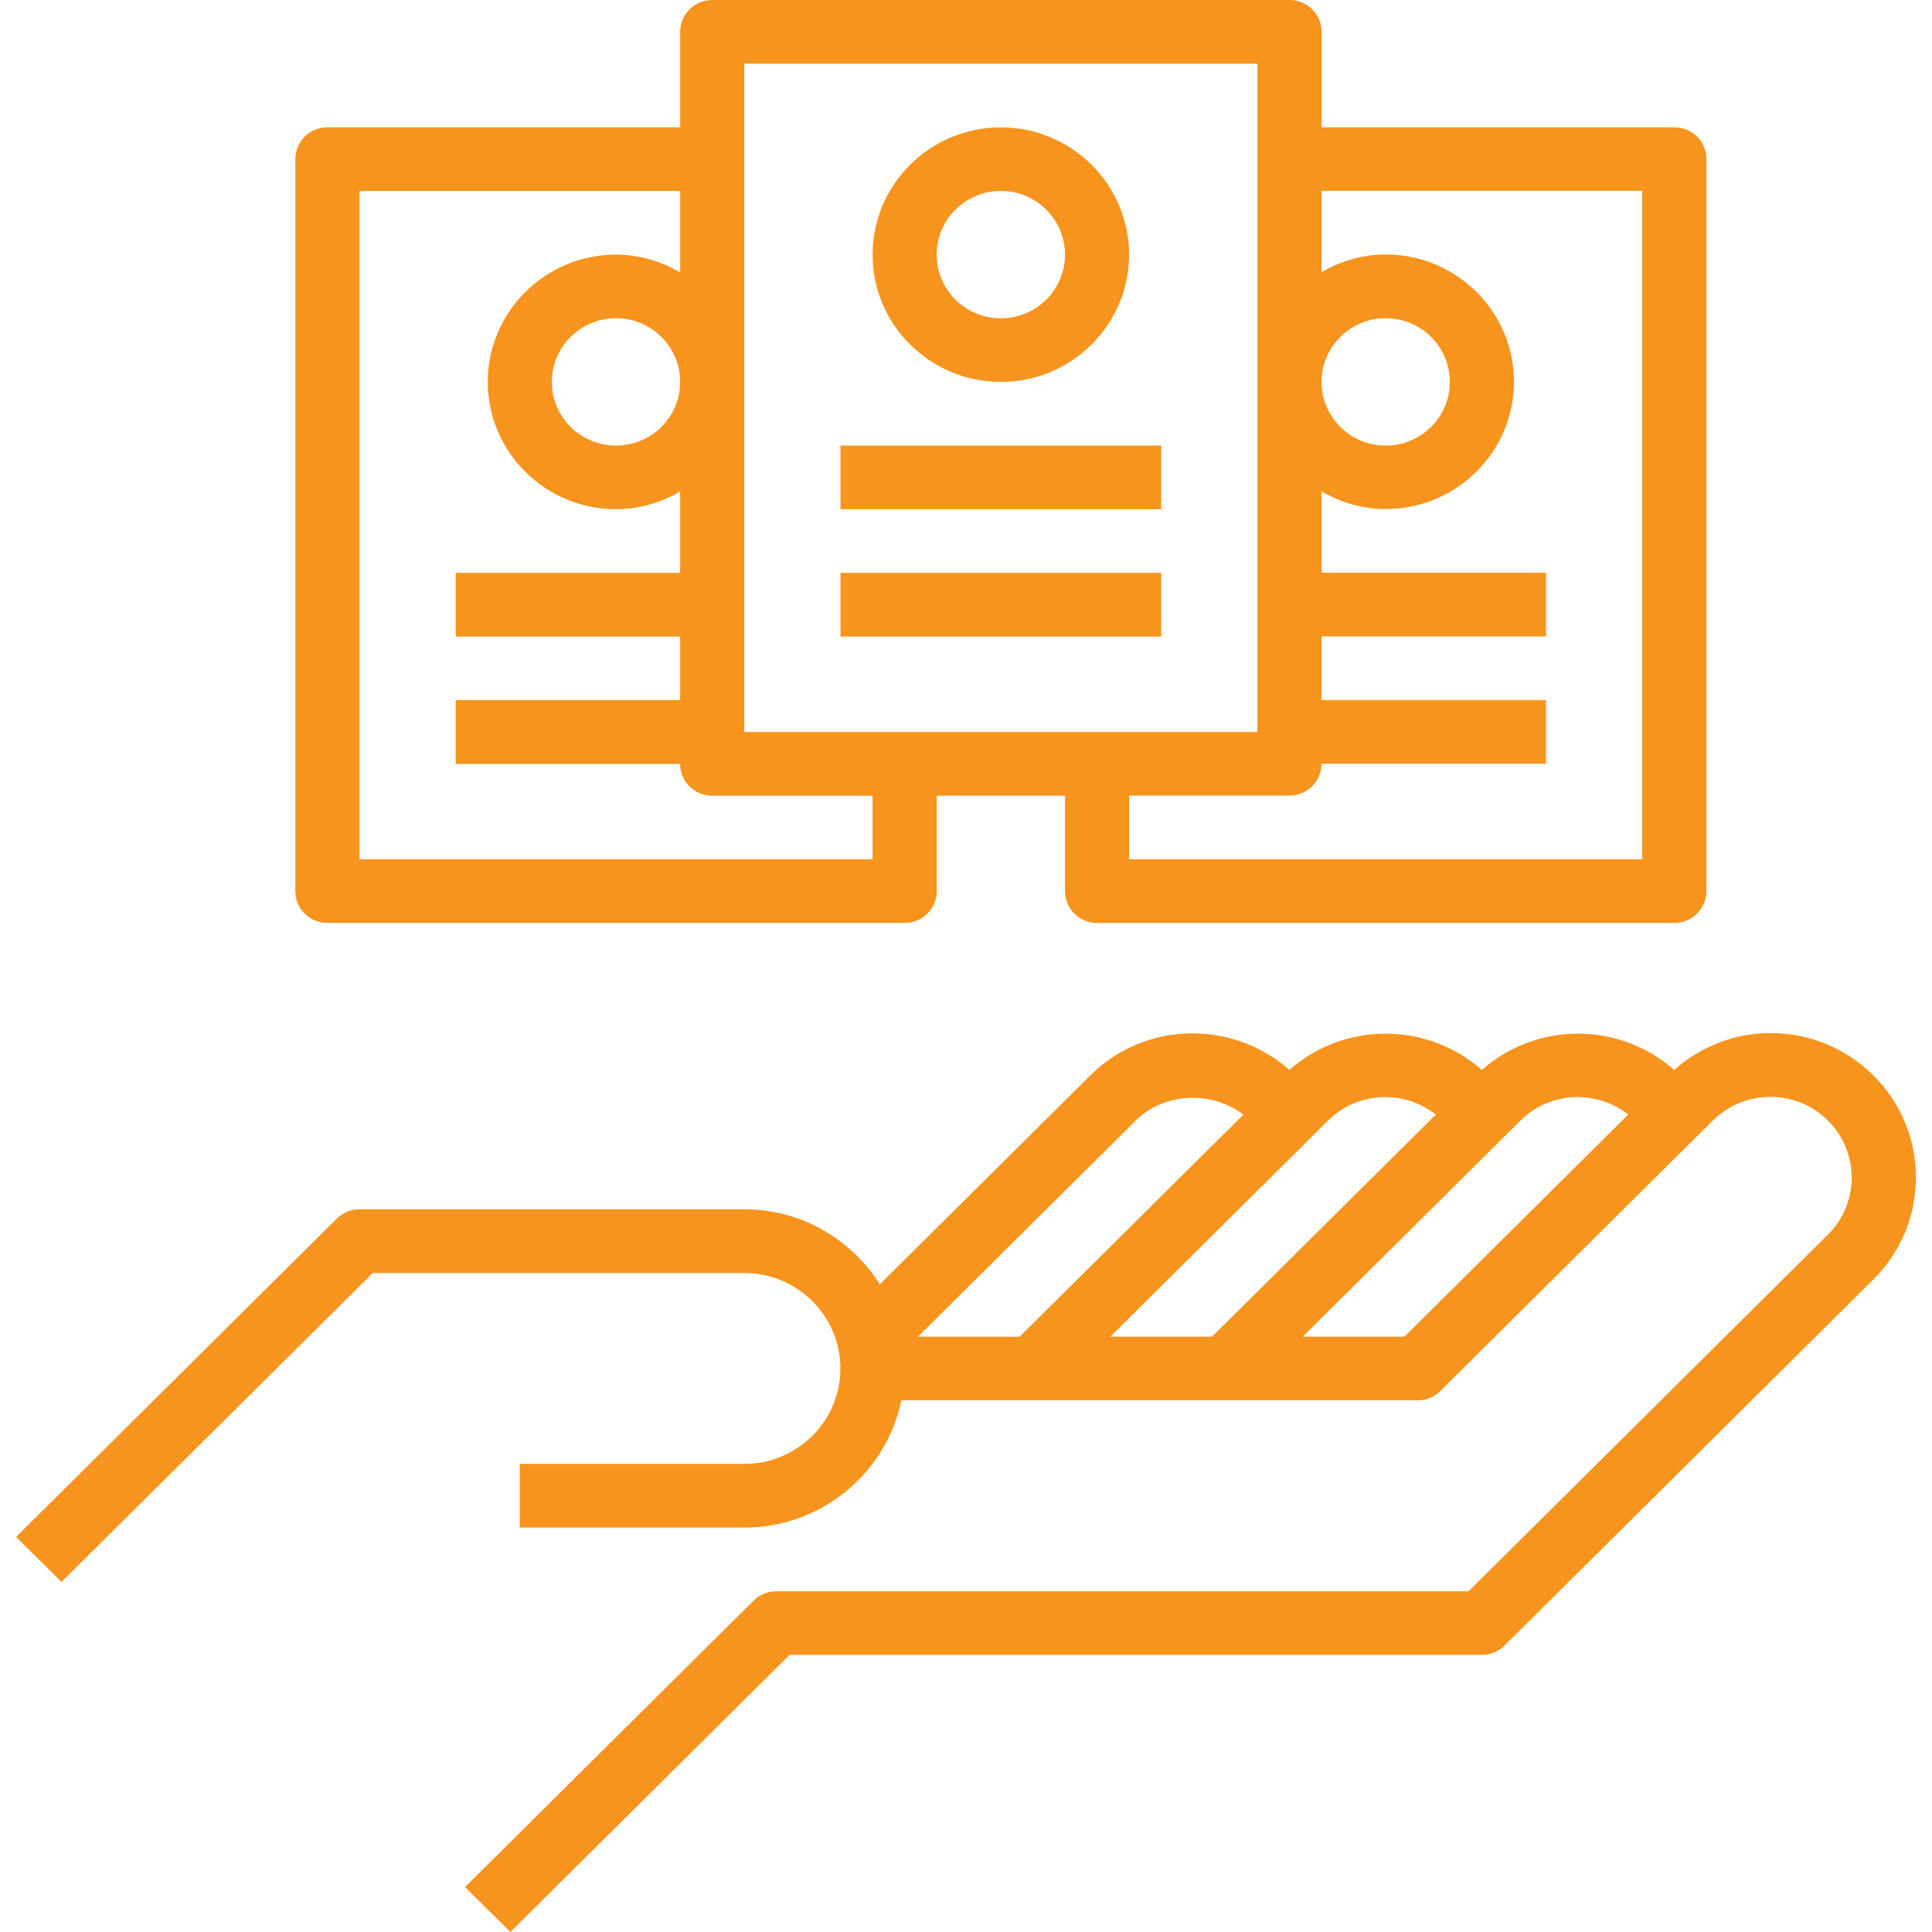 <svg width="60" height="60" viewBox="0 0 60 60" fill="none" xmlns="http://www.w3.org/2000/svg">
<g clip-path="url(#clip0_1525_362)">
<path d="M26.103 17.791H36.062V19.769H26.103V17.791Z" fill="#F7941D"/>
<path d="M26.103 13.836H36.062V15.813H26.103V13.836Z" fill="#F7941D"/>
<path d="M31.082 11.861C33.278 11.861 35.065 10.087 35.065 7.908C35.065 5.729 33.278 3.955 31.082 3.955C28.886 3.955 27.099 5.729 27.099 7.908C27.099 10.087 28.886 11.861 31.082 11.861ZM31.082 5.93C32.18 5.93 33.075 6.816 33.075 7.908C33.075 9 32.183 9.885 31.082 9.885C29.982 9.885 29.09 9 29.09 7.908C29.09 6.816 29.982 5.93 31.082 5.93Z" fill="#F7941D"/>
<path d="M40.044 0H22.117C21.569 0 21.123 0.442 21.123 0.989V3.953H10.168C9.62 3.953 9.172 4.394 9.172 4.942V27.674C9.172 28.222 9.617 28.663 10.168 28.663H28.096C28.645 28.663 29.092 28.222 29.092 27.674V24.71H33.075V27.674C33.075 28.222 33.52 28.663 34.071 28.663H51.998C52.547 28.663 52.995 28.222 52.995 27.674V4.942C52.995 4.394 52.55 3.953 51.998 3.953H41.043V0.989C41.043 0.442 40.598 0 40.047 0H40.044ZM23.114 1.978H39.048V22.733H23.114V1.978ZM27.099 26.686H11.165V5.93H21.123V8.458C20.536 8.117 19.861 7.908 19.131 7.908C16.935 7.908 15.148 9.682 15.148 11.861C15.148 14.04 16.935 15.814 19.131 15.814C19.861 15.814 20.533 15.605 21.123 15.264V17.791H14.152V19.769H21.123V21.746H14.152V23.724H21.123C21.123 24.271 21.569 24.713 22.12 24.713H27.099V26.69V26.686ZM21.123 11.861C21.123 12.95 20.231 13.838 19.131 13.838C18.03 13.838 17.138 12.953 17.138 11.861C17.138 10.769 18.03 9.883 19.131 9.883C20.231 9.883 21.123 10.769 21.123 11.861ZM51 5.93V26.686H35.065V24.708H40.044C40.593 24.708 41.041 24.266 41.041 23.719H48.013V21.742H41.041V19.764H48.013V17.786H41.041V15.259C41.629 15.6 42.303 15.809 43.034 15.809C45.229 15.809 47.017 14.035 47.017 11.856C47.017 9.677 45.229 7.903 43.034 7.903C42.303 7.903 41.631 8.112 41.041 8.453V5.926H51V5.93ZM41.041 11.861C41.041 10.771 41.933 9.883 43.034 9.883C44.134 9.883 45.026 10.769 45.026 11.861C45.026 12.953 44.134 13.838 43.034 13.838C41.933 13.838 41.041 12.953 41.041 11.861Z" fill="#F7941D"/>
<path d="M1.91 49.128L11.576 39.535H23.114C24.761 39.535 26.1 40.865 26.1 42.499C26.1 44.134 24.761 45.463 23.114 45.463H16.142V47.441H23.114C25.518 47.441 27.53 45.739 27.992 43.488H44.028C44.291 43.488 44.545 43.385 44.731 43.198L53.195 34.798C54.18 33.821 55.783 33.821 56.767 34.798C57.752 35.775 57.752 37.366 56.767 38.343L45.607 49.419H24.108C23.844 49.419 23.59 49.522 23.404 49.709L14.442 58.603L15.849 60L24.521 51.394H46.02C46.284 51.394 46.538 51.291 46.724 51.103L58.177 39.737C59.031 38.89 59.5 37.764 59.5 36.566C59.5 35.369 59.031 34.243 58.177 33.396C57.324 32.549 56.189 32.083 54.983 32.083C53.865 32.083 52.821 32.498 51.993 33.228C50.289 31.726 47.723 31.726 46.02 33.228C44.315 31.726 41.749 31.726 40.044 33.228C38.272 31.666 35.561 31.709 33.863 33.396L27.324 39.886C26.444 38.491 24.891 37.555 23.114 37.555H11.162C10.899 37.555 10.645 37.658 10.459 37.846L0.5 47.731L1.91 49.128ZM50.567 34.613L43.616 41.511H40.458L47.222 34.798C48.136 33.891 49.578 33.838 50.567 34.613ZM44.591 34.613L37.641 41.511H34.482L41.246 34.798C42.161 33.891 43.602 33.838 44.591 34.613ZM35.271 34.798C36.156 33.922 37.641 33.867 38.615 34.615L31.665 41.513H28.507L35.273 34.8L35.271 34.798Z" fill="#F7941D"/>
</g>
<defs>
<clipPath id="clip0_1525_362">
<rect width="59" height="60" fill="white" transform="translate(0.5)"/>
</clipPath>
</defs>
</svg>
